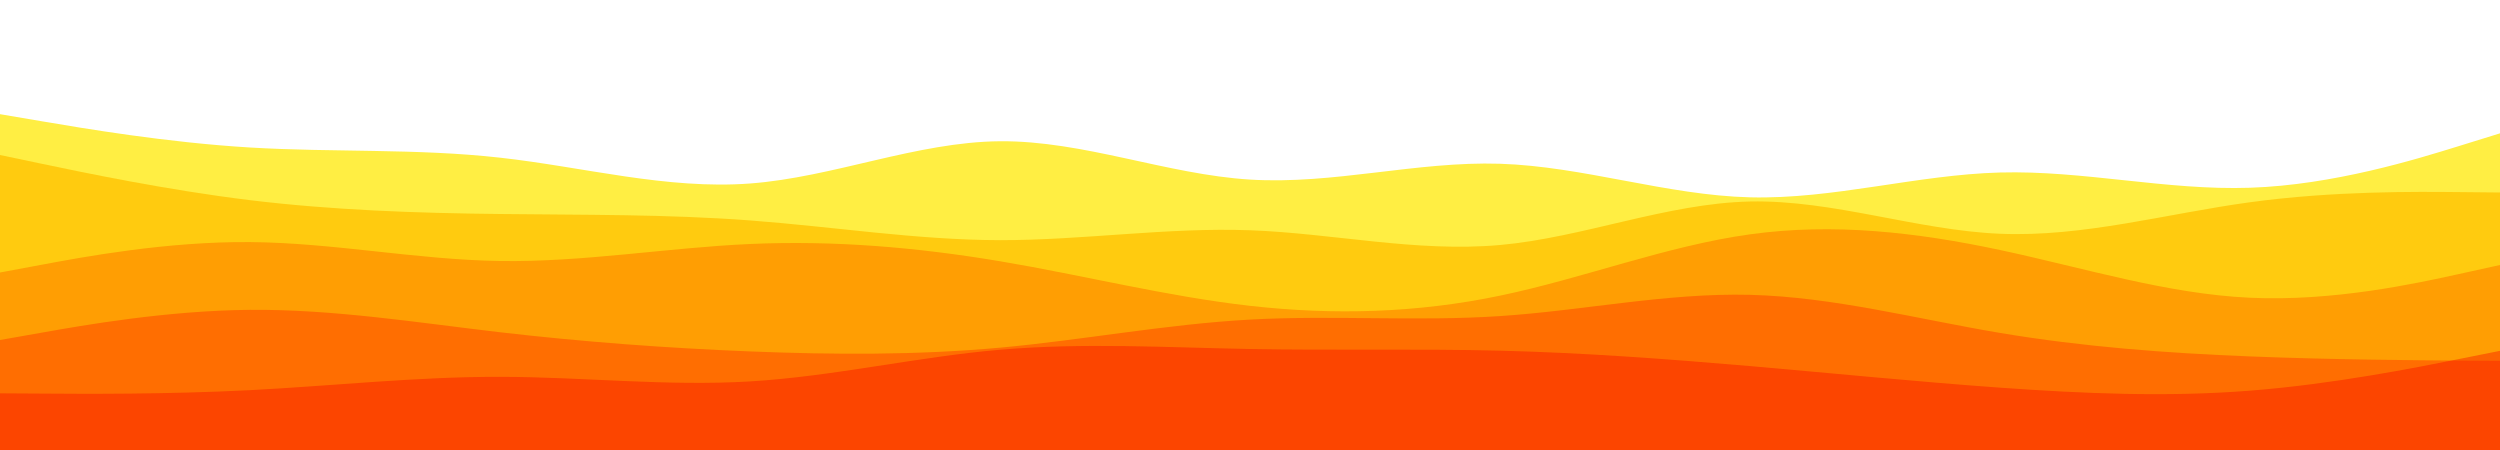  <svg id="visual" viewBox="0 0 3000 540" width="100%" height="100%" xmlns="http://www.w3.org/2000/svg" xmlns:xlink="http://www.w3.org/1999/xlink" version="1.1">
   <path filter="url(#noise)" d="M0 137L50 145.5C100 154 200 171 300 177C400 183 500 178 600 189.2C700 200.3 800 227.7 900 220.2C1000 212.7 1100 170.3 1200 169.5C1300 168.7 1400 209.3 1500 215.5C1600 221.7 1700 193.3 1800 196.5C1900 199.7 2000 234.3 2100 236.8C2200 239.3 2300 209.7 2400 207C2500 204.3 2600 228.7 2700 225.3C2800 222 2900 191 2950 175.5L3000 160L3000 541L2950 541C2900 541 2800 541 2700 541C2600 541 2500 541 2400 541C2300 541 2200 541 2100 541C2000 541 1900 541 1800 541C1700 541 1600 541 1500 541C1400 541 1300 541 1200 541C1100 541 1000 541 900 541C800 541 700 541 600 541C500 541 400 541 300 541C200 541 100 541 50 541L0 541Z" fill="#ffee43">

   </path>
   <path filter="url(#noise)" d="M0 186L50 196.5C100 207 200 228 300 240.2C400 252.3 500 255.7 600 256.8C700 258 800 257 900 264.5C1000 272 1100 288 1200 288.2C1300 288.3 1400 272.7 1500 276.3C1600 280 1700 303 1800 294C1900 285 2000 244 2100 241.8C2200 239.7 2300 276.3 2400 280.5C2500 284.7 2600 256.3 2700 242.7C2800 229 2900 230 2950 230.5L3000 231L3000 541L2950 541C2900 541 2800 541 2700 541C2600 541 2500 541 2400 541C2300 541 2200 541 2100 541C2000 541 1900 541 1800 541C1700 541 1600 541 1500 541C1400 541 1300 541 1200 541C1100 541 1000 541 900 541C800 541 700 541 600 541C500 541 400 541 300 541C200 541 100 541 50 541L0 541Z" fill="#ffda39">

   </path>
   <path filter="url(#noise)" d="M0 327L50 317.7C100 308.3 200 289.7 300 290.5C400 291.3 500 311.7 600 313.2C700 314.7 800 297.3 900 292.8C1000 288.3 1100 296.7 1200 313.5C1300 330.3 1400 355.7 1500 367C1600 378.3 1700 375.7 1800 354.8C1900 334 2000 295 2100 281.2C2200 267.3 2300 278.7 2400 300C2500 321.3 2600 352.7 2700 357.3C2800 362 2900 340 2950 329L3000 318L3000 541L2950 541C2900 541 2800 541 2700 541C2600 541 2500 541 2400 541C2300 541 2200 541 2100 541C2000 541 1900 541 1800 541C1700 541 1600 541 1500 541C1400 541 1300 541 1200 541C1100 541 1000 541 900 541C800 541 700 541 600 541C500 541 400 541 300 541C200 541 100 541 50 541L0 541Z" fill="#ffc632">

   </path>
   <path filter="url(#noise)" d="M0 408L50 399.2C100 390.3 200 372.7 300 371.8C400 371 500 387 600 398.7C700 410.3 800 417.7 900 421.7C1000 425.7 1100 426.3 1200 417.2C1300 408 1400 389 1500 383.5C1600 378 1700 386 1800 379.3C1900 372.7 2000 351.3 2100 353.8C2200 356.3 2300 382.7 2400 399.5C2500 416.3 2600 423.7 2700 427.7C2800 431.7 2900 432.3 2950 432.7L3000 433L3000 541L2950 541C2900 541 2800 541 2700 541C2600 541 2500 541 2400 541C2300 541 2200 541 2100 541C2000 541 1900 541 1800 541C1700 541 1600 541 1500 541C1400 541 1300 541 1200 541C1100 541 1000 541 900 541C800 541 700 541 600 541C500 541 400 541 300 541C200 541 100 541 50 541L0 541Z" fill="#ffb22f">

   </path>
   <path filter="url(#noise)" d="M0 472L50 472.3C100 472.7 200 473.3 300 468.2C400 463 500 452 600 452.2C700 452.3 800 463.7 900 457.7C1000 451.7 1100 428.3 1200 419.7C1300 411 1400 417 1500 418.8C1600 420.7 1700 418.3 1800 420.8C1900 423.3 2000 430.7 2100 439.3C2200 448 2300 458 2400 465.2C2500 472.3 2600 476.7 2700 468.8C2800 461 2900 441 2950 431L3000 421L3000 541L2950 541C2900 541 2800 541 2700 541C2600 541 2500 541 2400 541C2300 541 2200 541 2100 541C2000 541 1900 541 1800 541C1700 541 1600 541 1500 541C1400 541 1300 541 1200 541C1100 541 1000 541 900 541C800 541 700 541 600 541C500 541 400 541 300 541C200 541 100 541 50 541L0 541Z" fill="#fc9f30">

   </path>
   <filter id="noise">
     <feTurbulence type='fractalNoise' baseFrequency='0.65' numOctaves='3' stitchTiles='stitch' />
     <feSpecularLighting surfaceScale="10" specularConstant="1.5" specularExponent="2" lighting-color="#525226" x="0%" y="0%" width="100%" height="100%" in="turbulence" result="specularLighting">
       <feDistantLight azimuth="0.3" elevation="1"></feDistantLight>
     </feSpecularLighting>
     <feColorMatrix type="saturate" values="0" />
     <feComposite operator="in" in2="SourceGraphic" result="noisy" />
     <feBlend in="SourceGraphic" in2="noisy" mode="multiply" />

   </filter>
 </svg>